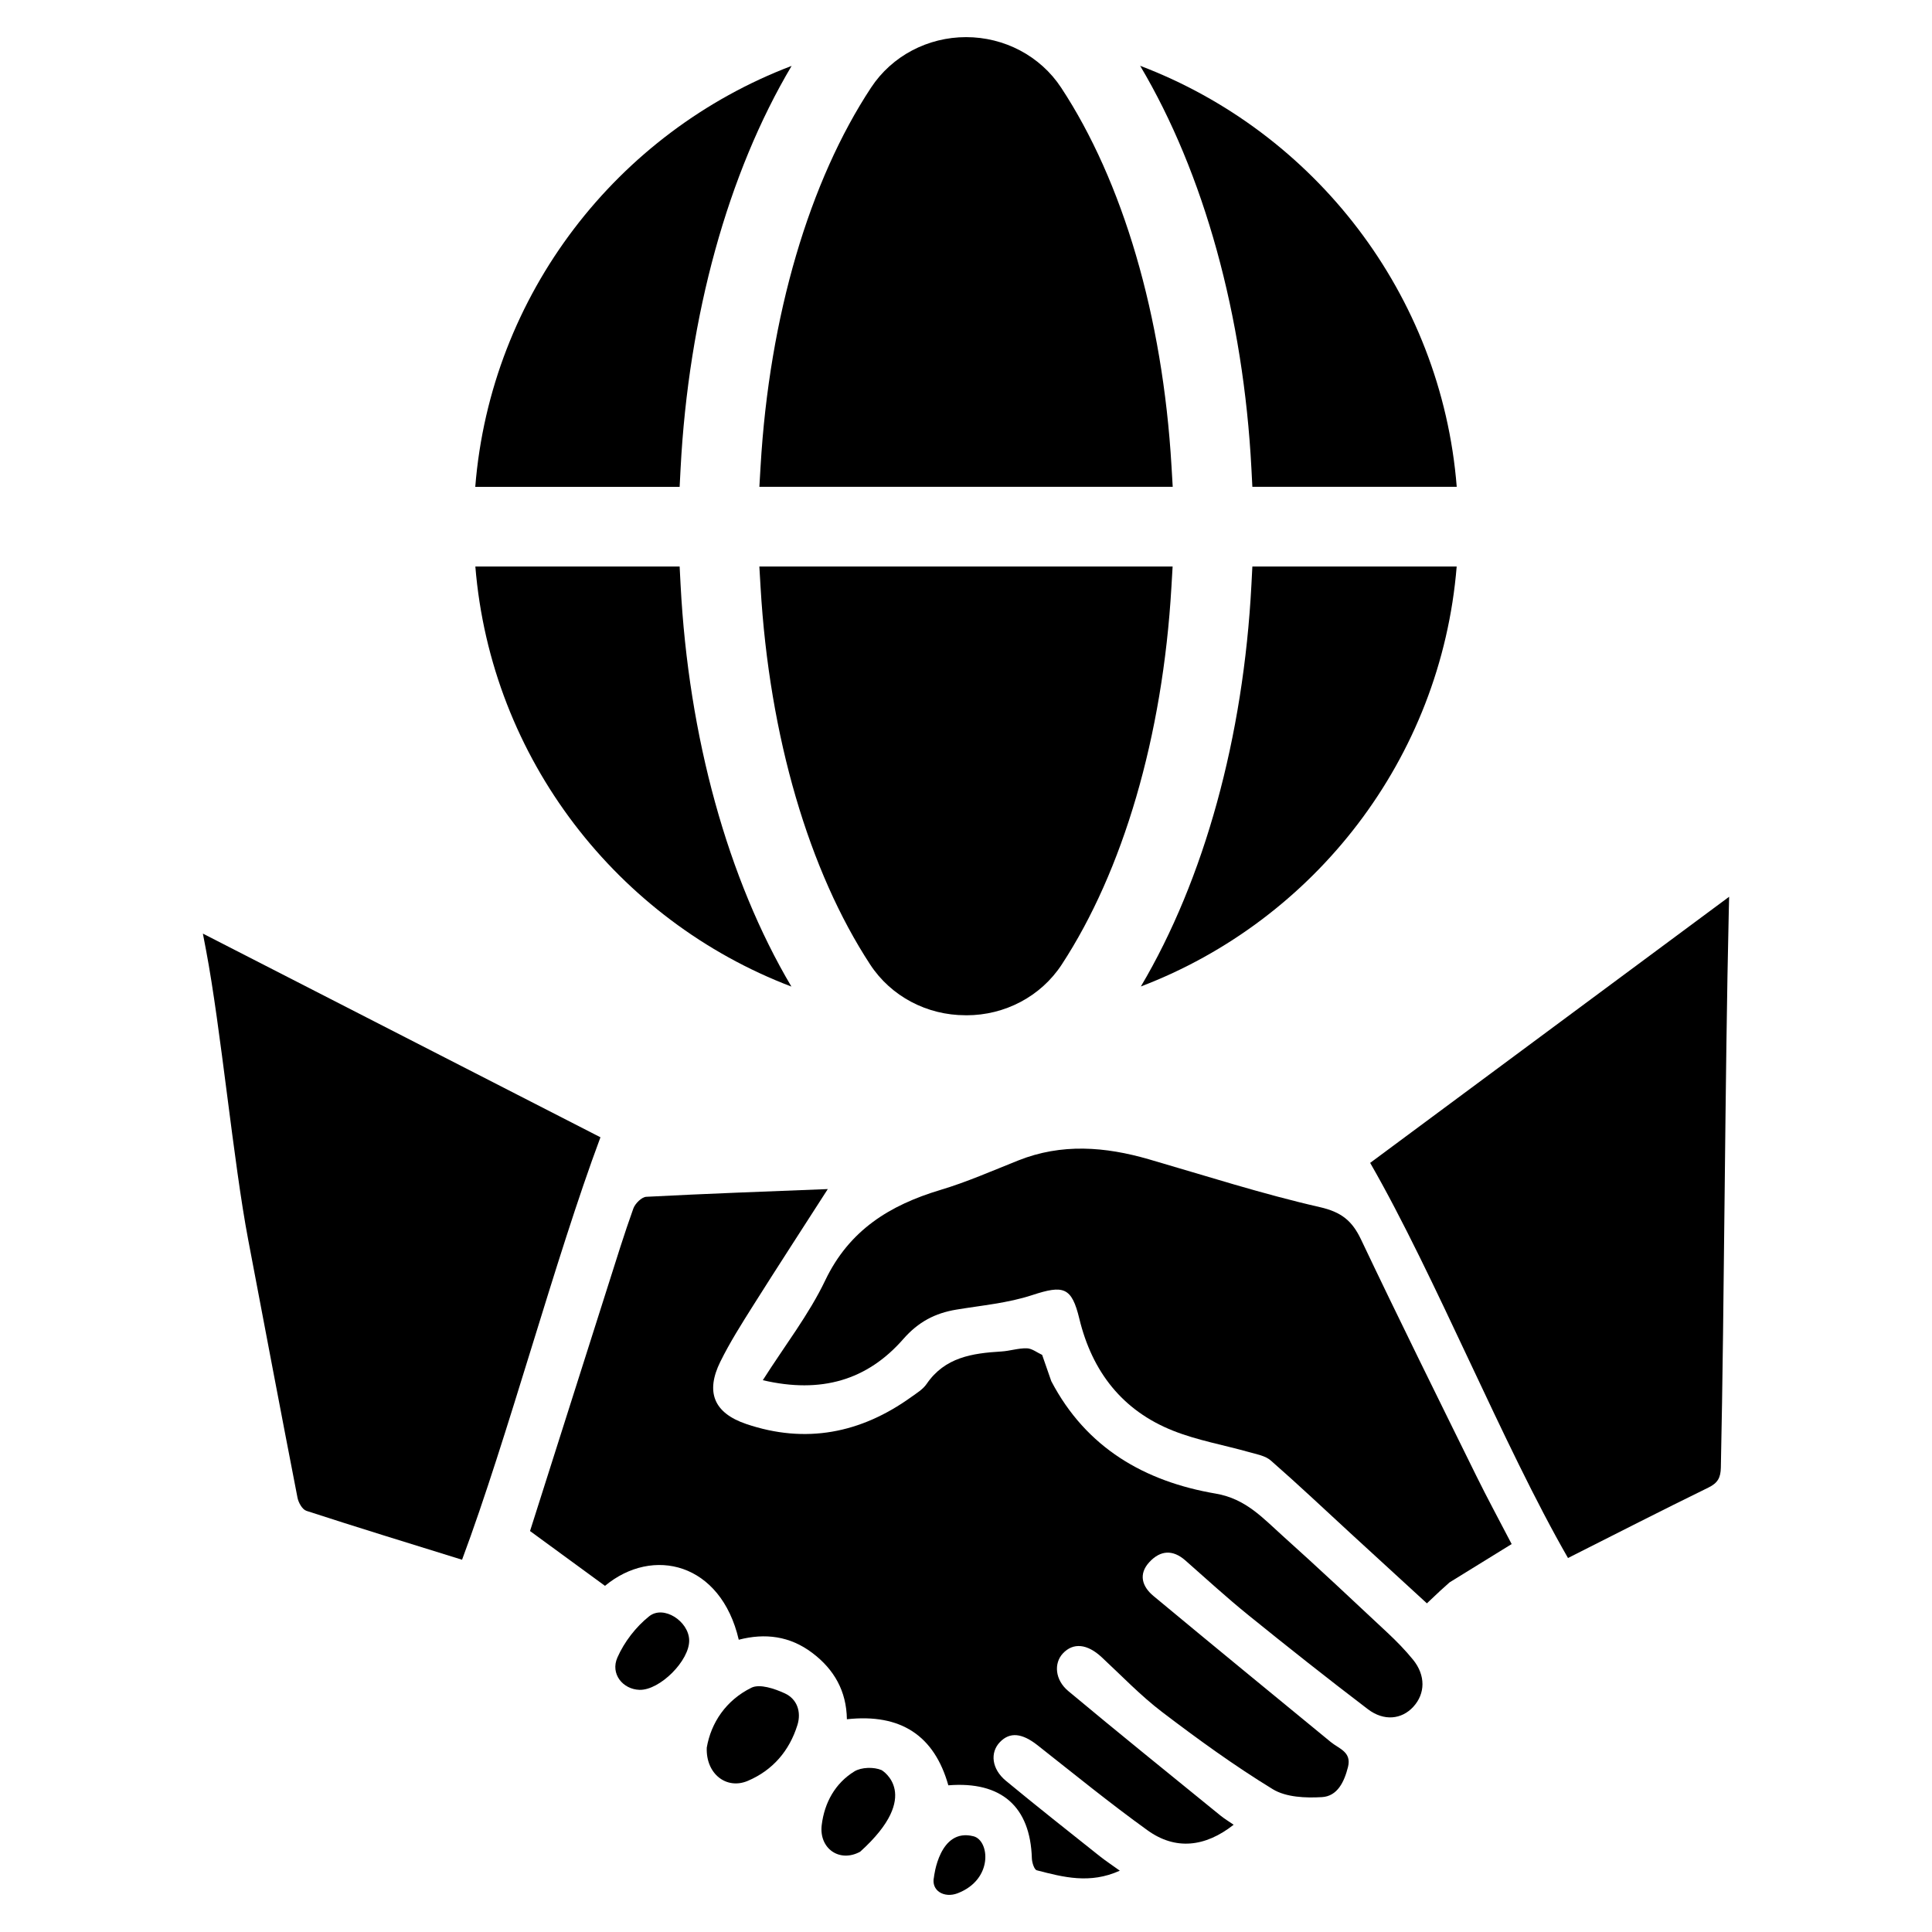 <?xml version="1.0" encoding="UTF-8"?>
<!-- Uploaded to: SVG Repo, www.svgrepo.com, Generator: SVG Repo Mixer Tools -->
<svg fill="#000000" width="800px" height="800px" version="1.1" viewBox="144 144 512 512" xmlns="http://www.w3.org/2000/svg">
 <g>
  <path d="m420.18 503.06c-1.355-0.621-2.684-1.707-4.055-1.746-2.242-0.062-4.496 0.707-6.769 0.844-7.66 0.465-14.957 1.512-19.789 8.598-0.977 1.434-2.644 2.441-4.102 3.488-13.383 9.621-28.016 12.453-43.715 7.125-8.629-2.93-10.801-8.508-6.856-16.5 2.527-5.125 5.613-9.988 8.668-14.84 6.551-10.391 13.25-20.688 19.812-30.914-16.043 0.637-32.078 1.211-48.098 2.047-1.227 0.062-2.961 1.785-3.434 3.102-2.426 6.762-4.543 13.641-6.723 20.492-6.887 21.633-13.762 43.273-20.656 64.984 6.762 4.945 13.336 9.754 19.867 14.523 12.676-10.523 30.699-6.141 35.449 14.281 6.977-1.812 13.555-0.992 19.484 3.488 5.809 4.383 9.062 10.133 9.172 17.586 14.281-1.566 23.168 4.328 26.883 17.508 14.105-1.133 21.727 5.684 22.137 19.34 0.031 1.117 0.621 3.008 1.309 3.18 7.016 1.828 14.105 3.691 21.996 0.102-2.164-1.559-3.777-2.621-5.289-3.816-8.328-6.637-16.695-13.219-24.898-20.004-3.777-3.125-4.25-7.469-1.598-10.242 2.66-2.777 5.902-2.394 10.004 0.836 9.652 7.598 19.176 15.367 29.141 22.539 7.367 5.305 15.258 4.465 22.812-1.488-1.242-0.859-2.473-1.59-3.566-2.488-13.445-10.941-26.945-21.828-40.258-32.938-3.551-2.961-3.856-7.367-1.449-9.957 2.754-2.961 6.473-2.566 10.289 0.977 5.281 4.902 10.297 10.172 16.012 14.523 9.484 7.219 19.176 14.25 29.332 20.461 3.512 2.148 8.707 2.363 13.051 2.102 4.125-0.25 5.91-4.102 6.887-7.973 1.016-4.016-2.394-4.84-4.551-6.621-15.688-12.887-31.41-25.75-47.02-38.73-2.961-2.465-4.055-5.746-1.039-8.988 2.906-3.117 6.18-3.344 9.516-0.41 5.535 4.871 10.973 9.863 16.703 14.5 10.438 8.445 20.973 16.781 31.652 24.914 4.281 3.258 8.973 2.707 12.027-0.605 3.234-3.504 3.32-8.359-0.047-12.508-2.062-2.535-4.367-4.894-6.754-7.125-9.203-8.613-18.383-17.254-27.773-25.672-5.234-4.691-9.793-9.855-17.742-11.211-18.836-3.211-34.336-12.105-43.602-29.805z"/>
  <path d="m326.64 578.63c-0.148-5.008-6.785-9.344-10.605-6.297-3.519 2.801-6.598 6.801-8.414 10.918-1.93 4.352 1.441 8.438 5.848 8.574 5.394 0.156 13.328-7.785 13.172-13.195z"/>
  <path d="m528.16 563.34c5.746-3.551 10.957-6.754 16.445-10.148-3.234-6.227-6.43-12.105-9.383-18.105-10.258-20.828-20.578-41.637-30.535-62.613-2.371-4.984-5.211-7.266-10.91-8.574-15.273-3.481-30.246-8.305-45.312-12.676-11.609-3.363-23.129-4.273-34.652 0.324-6.84 2.723-13.625 5.723-20.648 7.816-13.398 4.031-24.113 10.645-30.48 23.969-4.328 9.055-10.645 17.168-16.531 26.434 15.5 3.629 27.703-0.031 37.211-10.887 3.992-4.559 8.414-6.879 14.074-7.816 6.738-1.117 13.68-1.73 20.105-3.848 8.305-2.723 10.461-2.172 12.5 6.289 3.394 14.004 11.398 24.309 24.82 29.645 6.453 2.566 13.438 3.777 20.152 5.676 2 0.566 4.312 0.953 5.777 2.242 7.234 6.328 14.219 12.926 21.285 19.43 6.613 6.078 13.242 12.129 20.066 18.406 1.148-1.078 2.172-2.055 3.504-3.305z"/>
  <path d="m331.3 607.13c-0.277 6.992 5.25 11.203 10.855 8.824 6.613-2.801 11.051-7.965 13.18-14.84 1.062-3.449-0.094-6.856-3.344-8.352-2.691-1.242-6.652-2.59-8.863-1.496-6.727 3.32-10.695 9.273-11.828 15.863z"/>
  <path d="m371.96 634.72c-5.481 3-10.965-0.867-10.195-7.086 0.73-5.902 3.543-11.043 8.652-14.191 1.859-1.141 5.203-1.219 7.242-0.332 0 0.008 11.047 6.496-5.699 21.609z"/>
  <path d="m397.77 645.74c-3.535 1.355-7.086-0.676-6.258-4.297 0 0 1.371-13.152 10.484-10.809 4.262 1.094 5.309 11.445-4.227 15.105z"/>
  <path d="m507.11 452.18c17.262 30.008 35.242 74.84 52.426 104.71 12.602-6.352 24.859-12.633 37.234-18.68 2.457-1.203 3.219-2.613 3.273-5.273 0.945-44.074 1.07-103.3 2.102-147.38 0.023-1.031 0.047-2.055 0.094-3.906-32.121 23.809-63.539 47.102-95.129 70.523z"/>
  <path d="m266.45 557.35c12.098-32.41 24.609-79.648 36.676-111.96-35.102-17.988-69.879-35.801-105.36-53.977 0.395 2.086 0.621 3.25 0.844 4.418 3.898 20.516 7.258 56.199 11.164 76.711 4.328 22.789 8.637 45.586 13.066 68.359 0.25 1.301 1.273 3.133 2.348 3.481 13.543 4.41 27.18 8.59 41.262 12.965z"/>
  <path d="m324.11 273.02 0.25-4.816c2.109-40.547 12.539-78.305 29.426-106.74-46.09 17.516-79.766 60.434-83.836 111.56h54.16z"/>
  <path d="m475.64 268.2 0.25 4.816h54.16c-4.07-51.148-37.777-94.074-83.898-111.58 16.926 28.504 27.379 66.266 29.488 106.77z"/>
  <path d="m400.02 153.84c10.102 0 19.633 4.945 25.191 13.383 16.246 24.68 26.93 60.395 29.254 100.41l0.316 5.375-109.54 0.004 0.316-5.375c2.32-40.02 13.012-75.73 29.277-100.41 5.555-8.449 15.086-13.387 25.188-13.387z"/>
  <path d="m324.36 298.95-0.25-4.816h-54.137c4.148 51.012 37.77 93.812 83.758 111.32-16.855-28.457-27.27-66.125-29.371-106.5z"/>
  <path d="m475.89 294.14-0.25 4.816c-2.102 40.422-12.492 78.082-29.301 106.47 45.957-17.523 79.547-60.309 83.695-111.29h-54.145z"/>
  <path d="m400.14 413.06c10.133 0 19.688-4.969 25.23-13.445 16.152-24.68 26.766-60.27 29.07-100.11l0.316-5.375h-109.52l0.316 5.375c2.305 39.84 12.91 75.43 29.047 100.1 5.543 8.477 15.098 13.445 25.23 13.445z"/>
 </g>
</svg>